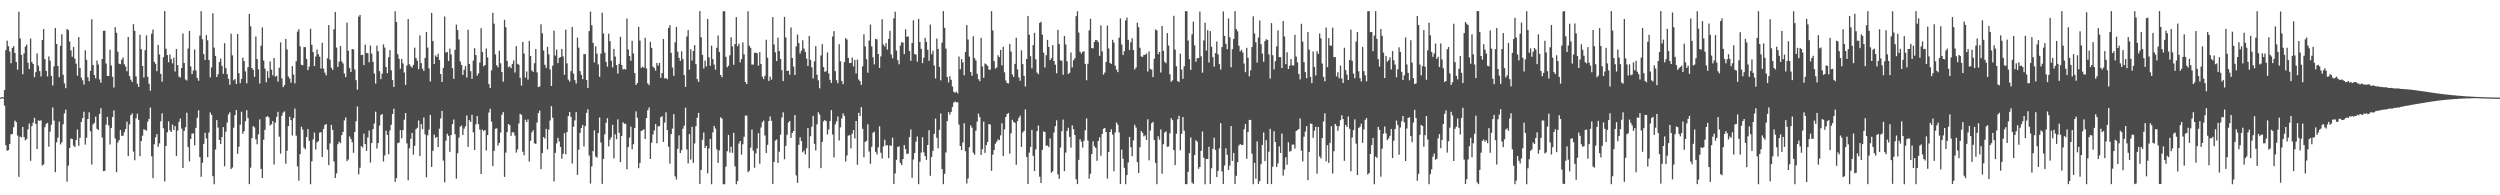 <?xml version="1.0" encoding="UTF-8"?>
<svg xmlns="http://www.w3.org/2000/svg" width="1920" height="150">
  <path d="M0 74.996h1v1.000H0zM1 74.487h1v1.000H1zM2 74.772h1v1.000H2zM3 69.160h1v11.980H3zM4 38.503h1v73.070H4zM5 31.218h1v84.611H5zM6 35.512h1v79.797H6zM7 39.619h1v70.986H7zM8 48.588h1v54.675H8zM9 36.791h1v66.030H9zM10 35.504h1v62.215H10zM11 40.649h1v51.956H11zM12 47.622h1v46.207H12zM13 53.482h1v50.623H13zM14 9.029h1v126.814H14zM15 29.526h1v75.402H15zM16 42.166h1v63.300H16zM17 57.027h1v40.393H17zM18 41.083h1v64.163H18zM19 35.806h1v71.959H19zM20 34.229h1v72.574H20zM21 48.130h1v51.227H21zM22 53.058h1v41.825H22zM23 29.614h1v93.900H23zM24 47.676h1v49.129H24zM25 49.135h1v45.058H25zM26 59.260h1v31.254H26zM27 55.421h1v39.739H27zM28 41.066h1v73.430H28zM29 50.393h1v42.061H29zM30 54.652h1v38.192H30zM31 58.684h1v33.709H31zM32 30.720h1v96.379H32zM33 22.300h1v103.954H33zM34 45.404h1v52.295H34zM35 54.462h1v40.627H35zM36 58.689h1v35.666H36zM37 43.350h1v69.339H37zM38 46.634h1v54.495H38zM39 58.252h1v37.536H39zM40 65.662h1v16.897H40zM41 50.955h1v41.665H41zM42 21.538h1v110.701H42zM43 33.808h1v75.513H43zM44 50.663h1v55.106H44zM45 59.294h1v34.116H45zM46 35.202h1v75.691H46zM47 26.312h1v83.000H47zM48 57.377h1v38.046H48zM49 63.975h1v23.167H49zM50 67.741h1v16.502H50zM51 22.267h1v117.220H51zM52 23.189h1v104.044H52zM53 31.862h1v81.754H53zM54 38.662h1v67.742H54zM55 43.570h1v63.195H55zM56 36.024h1v75.764H56zM57 45.057h1v67.824H57zM58 48.891h1v58.635H58zM59 58.090h1v41.464H59zM60 28.488h1v83.492H60zM61 52.277h1v53.574H61zM62 59.606h1v34.001H62zM63 61.620h1v29.059H63zM64 64.949h1v20.870H64zM65 38.670h1v72.382H65zM66 45.950h1v59.858H66zM67 59.398h1v31.997H67zM68 62.367h1v23.890H68zM69 54.436h1v46.396H69zM70 14.750h1v111.615H70zM71 49.904h1v45.572H71zM72 57.580h1v36.800H72zM73 60.212h1v29.397H73zM74 46.517h1v52.397H74zM75 49.600h1v50.365H75zM76 61.051h1v26.433H76zM77 63.490h1v19.607H77zM78 45.336h1v60.260H78zM79 23.640h1v107.845H79zM80 23.554h1v107.684H80zM81 48.744h1v46.978H81zM82 58.282h1v31.505H82zM83 58.392h1v37.923H83zM84 38.218h1v72.739H84zM85 50.284h1v47.969H85zM86 58.948h1v30.907H86zM87 67.240h1v17.615H87zM88 20.889h1v85.457H88zM89 25.161h1v107.099H89zM90 39.750h1v69.651H90zM91 48.942h1v58.646H91zM92 49.240h1v50.583H92zM93 45.850h1v58.464H93zM94 44.210h1v60.010H94zM95 49.392h1v52.146H95zM96 51.091h1v47.910H96zM97 54.716h1v38.748H97zM98 28.407h1v91.475H98zM99 58.429h1v37.151H99zM100 61.162h1v27.295H100zM101 62.922h1v24.138H101zM102 18.523h1v97.903H102zM103 23.707h1v99.401H103zM104 58.736h1v32.128H104zM105 64.384h1v22.966H105zM106 66.783h1v25.298H106zM107 26.609h1v93.340H107zM108 37.759h1v70.593H108zM109 50.614h1v53.617H109zM110 59.476h1v39.778H110zM111 38.547h1v61.261H111zM112 27.158h1v73.149H112zM113 58.970h1v34.458H113zM114 64.369h1v27.016H114zM115 69.655h1v12.950H115zM116 25.911h1v94.148H116zM117 22.685h1v114.141H117zM118 47.470h1v63.333H118zM119 49.008h1v56.529H119zM120 54.670h1v48.312H120zM121 34.488h1v78.249H121zM122 41.853h1v68.252H122zM123 56.719h1v36.477H123zM124 62.766h1v24.253H124zM125 43.920h1v54.590H125zM126 8.504h1v130.862H126zM127 37.425h1v74.665H127zM128 42.274h1v59.347H128zM129 47.818h1v45.398H129zM130 41.881h1v58.199H130zM131 45.351h1v56.014H131zM132 48.662h1v47.018H132zM133 44.271h1v55.570H133zM134 54.935h1v41.949H134zM135 37.663h1v82.085H135zM136 50.018h1v50.281H136zM137 58.855h1v34.761H137zM138 59.551h1v31.482H138zM139 52.209h1v46.550H139zM140 25.711h1v103.332H140zM141 48.409h1v52.089H141zM142 61.026h1v36.722H142zM143 61.845h1v24.721H143zM144 37.272h1v75.673H144zM145 23.744h1v100.203H145zM146 51.033h1v55.693H146zM147 56.959h1v45.658H147zM148 54.122h1v48.350H148zM149 37.982h1v73.640H149zM150 54.111h1v44.114H150zM151 59.855h1v30.605H151zM152 62.010h1v22.680H152zM153 27.400h1v93.268H153zM154 8.527h1v127.271H154zM155 30.138h1v94.915H155zM156 41.563h1v68.910H156zM157 46.013h1v55.855H157zM158 26.911h1v79.407H158zM159 30.941h1v89.741H159zM160 46.109h1v55.731H160zM161 59.428h1v26.933H161zM162 51.748h1v36.467H162zM163 10.208h1v125.119H163zM164 36.623h1v104.883H164zM165 42.911h1v71.950H165zM166 59.144h1v33.138H166zM167 56.972h1v41.011H167zM168 47.607h1v59.934H168zM169 45.010h1v65.562H169zM170 50.512h1v54.783H170zM171 56.699h1v40.919H171zM172 33.164h1v94.508H172zM173 52.354h1v48.756H173zM174 56.924h1v37.219H174zM175 60.454h1v27.495H175zM176 65.098h1v21.169H176zM177 25.885h1v103.915H177zM178 42.474h1v86.190H178zM179 61.633h1v36.459H179zM180 60.638h1v27.758H180zM181 64.492h1v20.041H181zM182 26.064h1v92.079H182zM183 56.246h1v56.432H183zM184 63.880h1v31.923H184zM185 60.622h1v25.219H185zM186 44.221h1v58.500H186zM187 46.896h1v53.818H187zM188 54.850h1v38.211H188zM189 64.022h1v20.597H189zM190 51.574h1v39.173H190zM191 10.687h1v130.703H191zM192 20.241h1v108.541H192zM193 52.213h1v53.855H193zM194 53.616h1v43.193H194zM195 59.027h1v38.833H195zM196 28.053h1v78.908H196zM197 45.433h1v65.385H197zM198 53.183h1v49.976H198zM199 64.138h1v27.548H199zM200 35.082h1v94.681H200zM201 21.083h1v115.605H201zM202 46.498h1v60.830H202zM203 52.674h1v47.078H203zM204 63.195h1v26.651H204zM205 54.605h1v34.523H205zM206 59.866h1v30.360H206zM207 47.227h1v49.162H207zM208 53.515h1v41.908H208zM209 57.848h1v35.159H209zM210 44.517h1v81.868H210zM211 58.874h1v35.269H211zM212 58.281h1v31.495H212zM213 62.663h1v23.186H213zM214 52.000h1v52.971H214zM215 32.552h1v85.420H215zM216 60.141h1v28.775H216zM217 66.894h1v19.536H217zM218 65.380h1v20.152H218zM219 29.873h1v95.880H219zM220 37.945h1v77.837H220zM221 58.777h1v38.047H221zM222 60.348h1v29.286H222zM223 63.471h1v28.766H223zM224 50.807h1v53.298H224zM225 57.261h1v33.397H225zM226 64.050h1v19.363H226zM227 47.001h1v57.261H227zM228 24.329h1v103.391H228zM229 22.454h1v116.259H229zM230 35.569h1v82.857H230zM231 49.777h1v47.571H231zM232 50.133h1v49.377H232zM233 36.226h1v77.168H233zM234 36.213h1v78.433H234zM235 45.246h1v60.082H235zM236 53.872h1v45.244H236zM237 51.077h1v57.052H237zM238 22.078h1v119.425H238zM239 34.456h1v89.400H239zM240 40.007h1v67.071H240zM241 50.723h1v51.064H241zM242 43.494h1v71.323H242zM243 38.026h1v71.353H243zM244 41.681h1v66.729H244zM245 43.529h1v58.378H245zM246 52.644h1v48.827H246zM247 32.870h1v87.723H247zM248 52.701h1v46.311H248zM249 55.745h1v40.282H249zM250 57.925h1v37.363H250zM251 44.760h1v70.198H251zM252 19.275h1v107.559H252zM253 45.769h1v64.375H253zM254 51.950h1v43.978H254zM255 53.676h1v46.161H255zM256 22.543h1v101.471H256zM257 9.231h1v127.546H257zM258 36.515h1v96.726H258zM259 51.386h1v59.335H259zM260 47.380h1v61.394H260zM261 35.348h1v74.689H261zM262 47.150h1v56.608H262zM263 48.753h1v52.595H263zM264 56.490h1v36.017H264zM265 59.241h1v30.972H265zM266 17.343h1v106.339H266zM267 38.939h1v83.522H267zM268 52.110h1v52.684H268zM269 55.262h1v51.436H269zM270 37.656h1v71.585H270zM271 38.011h1v79.351H271zM272 53.332h1v48.004H272zM273 61.543h1v31.599H273zM274 68.855h1v12.906H274zM275 12.807h1v121.053H275zM276 11.442h1v117.359H276zM277 42.267h1v69.972H277zM278 42.101h1v71.152H278zM279 50.020h1v52.606H279zM280 34.258h1v76.374H280zM281 40.738h1v75.135H281zM282 40.875h1v64.680H282zM283 47.877h1v52.445H283zM284 34.950h1v89.850H284zM285 41.249h1v68.603H285zM286 47.533h1v51.630H286zM287 56.483h1v38.367H287zM288 64.162h1v21.590H288zM289 35.042h1v79.019H289zM290 39.442h1v70.451H290zM291 54.628h1v41.820H291zM292 60.756h1v27.707H292zM293 56.519h1v31.045H293zM294 34.064h1v89.994H294zM295 36.559h1v82.789H295zM296 51.443h1v48.938H296zM297 56.182h1v47.457H297zM298 43.970h1v74.442H298zM299 38.515h1v61.686H299zM300 54.025h1v41.794H300zM301 61.509h1v26.026H301zM302 66.832h1v16.709H302zM303 8.693h1v131.020H303zM304 16.920h1v119.932H304zM305 41.629h1v68.317H305zM306 45.137h1v64.285H306zM307 52.777h1v47.177H307zM308 45.275h1v60.942H308zM309 48.665h1v51.208H309zM310 55.717h1v36.246H310zM311 65.226h1v21.629H311zM312 50.262h1v59.847H312zM313 14.623h1v123.888H313zM314 49.366h1v64.517H314zM315 50.926h1v55.685H315zM316 51.906h1v50.210H316zM317 49.809h1v68.940H317zM318 36.626h1v75.348H318zM319 44.469h1v54.743H319zM320 46.575h1v51.574H320zM321 53.166h1v39.340H321zM322 27.194h1v92.554H322zM323 48.478h1v46.743H323zM324 52.805h1v46.394H324zM325 54.486h1v35.789H325zM326 44.425h1v58.816H326zM327 24.529h1v111.675H327zM328 36.565h1v67.339H328zM329 52.518h1v47.079H329zM330 62.570h1v25.688H330zM331 9.862h1v118.333H331zM332 31.566h1v84.253H332zM333 49.192h1v54.200H333zM334 42.527h1v63.357H334zM335 43.779h1v61.406H335zM336 41.255h1v71.700H336zM337 46.108h1v52.701H337zM338 56.907h1v34.095H338zM339 62.916h1v22.277H339zM340 52.104h1v71.240H340zM341 12.677h1v127.416H341zM342 40.374h1v67.707H342zM343 39.891h1v62.827H343zM344 46.845h1v57.463H344zM345 37.319h1v79.251H345zM346 41.884h1v61.844H346zM347 52.371h1v42.982H347zM348 60.497h1v31.241H348zM349 38.225h1v64.893H349zM350 18.903h1v118.310H350zM351 23.111h1v94.579H351zM352 30.300h1v75.336H352zM353 47.227h1v50.019H353zM354 49.833h1v46.610H354zM355 57.562h1v46.053H355zM356 53.595h1v45.180H356zM357 50.856h1v46.182H357zM358 59.543h1v29.203H358zM359 22.853h1v89.963H359zM360 49.174h1v43.077H360zM361 54.686h1v38.985H361zM362 60.509h1v27.609H362zM363 46.544h1v55.137H363zM364 37.013h1v78.175H364zM365 42.314h1v53.177H365zM366 58.084h1v30.991H366zM367 56.384h1v38.927H367zM368 47.984h1v51.536H368zM369 21.648h1v112.035H369zM370 39.966h1v59.578H370zM371 50.938h1v49.717H371zM372 49.936h1v49.922H372zM373 37.228h1v78.375H373zM374 44.012h1v59.759H374zM375 64.616h1v21.826H375zM376 67.599h1v15.973H376zM377 54.000h1v39.397H377zM378 9.801h1v117.788H378zM379 18.201h1v97.632H379zM380 41.773h1v57.108H380zM381 50.086h1v48.499H381zM382 51.693h1v60.115H382zM383 38.953h1v70.890H383zM384 48.591h1v53.270H384zM385 55.320h1v32.865H385zM386 62.790h1v23.353H386zM387 15.221h1v120.639H387zM388 20.905h1v96.277H388zM389 46.819h1v54.694H389zM390 51.721h1v43.499H390zM391 50.880h1v45.206H391zM392 52.320h1v52.019H392zM393 49.045h1v52.552H393zM394 46.367h1v55.297H394zM395 55.689h1v48.456H395zM396 35.462h1v81.716H396zM397 49.021h1v65.766H397zM398 49.699h1v45.126H398zM399 59.782h1v27.685H399zM400 65.663h1v22.531H400zM401 32.189h1v84.327H401zM402 41.094h1v78.130H402zM403 59.609h1v32.333H403zM404 54.809h1v38.947H404zM405 61.114h1v30.616H405zM406 31.392h1v92.719H406zM407 42.968h1v65.175H407zM408 54.046h1v47.570H408zM409 55.220h1v44.818H409zM410 48.573h1v61.465H410zM411 37.636h1v72.958H411zM412 55.626h1v38.498H412zM413 66.865h1v20.014H413zM414 66.393h1v18.495H414zM415 18.641h1v111.303H415zM416 25.618h1v91.895H416zM417 38.756h1v66.496H417zM418 49.728h1v56.742H418zM419 52.147h1v46.816H419zM420 35.937h1v78.877H420zM421 41.700h1v57.865H421zM422 53.371h1v39.142H422zM423 66.011h1v15.545H423zM424 50.412h1v39.991H424zM425 23.541h1v115.846H425zM426 42.629h1v74.746H426zM427 38.068h1v72.057H427zM428 48.509h1v57.310H428zM429 44.382h1v64.190H429zM430 43.804h1v69.034H430zM431 37.579h1v84.288H431zM432 43.322h1v74.815H432zM433 57.392h1v44.902H433zM434 22.719h1v95.693H434zM435 48.695h1v52.744H435zM436 61.116h1v28.051H436zM437 62.644h1v23.367H437zM438 54.681h1v35.030H438zM439 20.672h1v104.989H439zM440 56.537h1v40.793H440zM441 61.546h1v30.945H441zM442 64.156h1v21.975H442zM443 28.861h1v105.456H443zM444 36.588h1v78.434H444zM445 54.646h1v47.408H445zM446 57.449h1v40.796H446zM447 60.784h1v35.160H447zM448 41.578h1v70.911H448zM449 41.564h1v55.297H449zM450 61.400h1v25.242H450zM451 67.535h1v16.391H451zM452 23.875h1v95.516H452zM453 8.933h1v132.044H453zM454 19.420h1v108.371H454zM455 32.864h1v83.155H455zM456 47.935h1v52.186H456zM457 35.570h1v84.746H457zM458 41.169h1v79.872H458zM459 49.480h1v52.675H459zM460 58.978h1v31.307H460zM461 41.201h1v68.279H461zM462 9.741h1v131.444H462zM463 25.627h1v96.475H463zM464 40.463h1v62.708H464zM465 47.460h1v46.828H465zM466 51.154h1v39.612H466zM467 25.919h1v86.520H467zM468 31.638h1v75.504H468zM469 46.643h1v58.707H469zM470 51.738h1v44.159H470zM471 37.583h1v84.083H471zM472 43.443h1v59.696H472zM473 49.959h1v56.996H473zM474 56.513h1v35.181H474zM475 48.996h1v52.946H475zM476 28.260h1v96.282H476zM477 49.907h1v54.515H477zM478 53.322h1v40.511H478zM479 52.935h1v42.165H479zM480 53.398h1v41.665H480zM481 14.207h1v115.817H481zM482 37.988h1v75.010H482zM483 43.005h1v62.663H483zM484 46.587h1v50.648H484zM485 31.360h1v83.387H485zM486 41.045h1v69.763H486zM487 56.137h1v42.173H487zM488 65.208h1v20.336H488zM489 63.701h1v26.740H489zM490 20.584h1v108.598H490zM491 31.151h1v93.968H491zM492 52.197h1v48.346H492zM493 51.200h1v48.880H493zM494 52.012h1v47.280H494zM495 28.987h1v77.764H495zM496 52.601h1v38.028H496zM497 64.060h1v20.690H497zM498 65.373h1v17.137H498zM499 32.081h1v90.029H499zM500 36.832h1v72.784H500zM501 51.194h1v52.114H501zM502 52.188h1v48.087H502zM503 54.235h1v41.075H503zM504 48.315h1v61.728H504zM505 50.374h1v46.688H505zM506 48.331h1v48.579H506zM507 59.810h1v30.269H507zM508 56.131h1v33.108H508zM509 29.968h1v79.048H509zM510 60.200h1v33.950H510zM511 60.014h1v26.249H511zM512 60.856h1v39.029H512zM513 21.465h1v91.241H513zM514 19.374h1v106.317H514zM515 40.653h1v62.361H515zM516 51.870h1v46.877H516zM517 58.259h1v29.424H517zM518 32.490h1v102.983H518zM519 20.752h1v117.129H519zM520 39.673h1v74.672H520zM521 44.402h1v59.542H521zM522 46.757h1v70.752H522zM523 39.357h1v75.950H523zM524 45.430h1v53.417H524zM525 57.626h1v38.959H525zM526 66.776h1v15.931H526zM527 28.071h1v86.690H527zM528 23.115h1v102.402H528zM529 53.506h1v49.529H529zM530 37.823h1v84.675H530zM531 46.473h1v50.923H531zM532 39.145h1v85.917H532zM533 34.640h1v75.533H533zM534 49.184h1v47.780H534zM535 60.713h1v29.726H535zM536 62.896h1v23.805H536zM537 8.490h1v132.780H537zM538 28.610h1v101.884H538zM539 42.078h1v65.278H539zM540 52.579h1v49.175H540zM541 46.478h1v67.229H541zM542 50.928h1v61.155H542zM543 14.516h1v118.667H543zM544 44.006h1v70.083H544zM545 50.466h1v56.297H545zM546 35.065h1v106.427H546zM547 45.383h1v56.293H547zM548 49.634h1v47.089H548zM549 53.493h1v45.276H549zM550 36.637h1v78.113H550zM551 27.247h1v97.898H551zM552 39.902h1v75.595H552zM553 57.625h1v32.485H553zM554 59.341h1v31.734H554zM555 8.675h1v132.835H555zM556 8.609h1v132.870H556zM557 43.600h1v84.419H557zM558 51.641h1v64.556H558zM559 50.450h1v53.153H559zM560 42.479h1v74.687H560zM561 28.684h1v83.994H561zM562 35.563h1v81.791H562zM563 49.755h1v52.216H563zM564 33.827h1v93.902H564zM565 13.153h1v128.352H565zM566 35.505h1v103.584H566zM567 33.478h1v76.776H567zM568 47.936h1v60.355H568zM569 45.377h1v73.370H569zM570 32.592h1v78.198H570zM571 41.795h1v63.235H571zM572 62.999h1v25.758H572zM573 64.579h1v24.150H573zM574 8.600h1v123.597H574zM575 35.098h1v96.036H575zM576 36.719h1v76.701H576zM577 49.545h1v49.923H577zM578 49.603h1v66.071H578zM579 40.514h1v88.325H579zM580 40.473h1v77.314H580zM581 40.877h1v73.134H581zM582 50.487h1v51.759H582zM583 40.010h1v85.721H583zM584 49.173h1v48.727H584zM585 58.810h1v35.045H585zM586 60.744h1v31.891H586zM587 58.090h1v45.932H587zM588 30.538h1v86.992H588zM589 44.346h1v66.837H589zM590 62.166h1v30.834H590zM591 58.839h1v30.543H591zM592 61.201h1v31.567H592zM593 13.118h1v128.268H593zM594 34.146h1v90.190H594zM595 40.201h1v67.798H595zM596 46.910h1v60.220H596zM597 28.865h1v96.290H597zM598 39.229h1v77.275H598zM599 45.188h1v58.227H599zM600 53.892h1v36.410H600zM601 62.222h1v24.055H601zM602 12.957h1v109.362H602zM603 28.779h1v83.267H603zM604 54.514h1v49.037H604zM605 54.268h1v39.813H605zM606 57.410h1v35.449H606zM607 21.106h1v84.813H607zM608 44.553h1v57.600H608zM609 51.136h1v49.496H609zM610 57.604h1v30.752H610zM611 35.693h1v98.994H611zM612 26.542h1v113.914H612zM613 33.095h1v78.094H613zM614 41.120h1v64.306H614zM615 38.923h1v69.469H615zM616 30.946h1v85.976H616zM617 37.249h1v78.416H617zM618 39.889h1v78.700H618zM619 44.940h1v68.925H619zM620 50.672h1v47.606H620zM621 27.618h1v101.556H621zM622 45.918h1v58.724H622zM623 51.716h1v45.557H623zM624 60.263h1v28.734H624zM625 47.084h1v63.422H625zM626 35.423h1v80.150H626zM627 57.330h1v38.169H627zM628 61.706h1v24.534H628zM629 67.833h1v20.146H629zM630 42.613h1v86.504H630zM631 33.969h1v75.053H631zM632 51.504h1v41.727H632zM633 55.183h1v37.027H633zM634 54.631h1v38.427H634zM635 40.243h1v63.044H635zM636 56.431h1v43.059H636zM637 61.314h1v31.682H637zM638 63.747h1v20.846H638zM639 28.028h1v75.281H639zM640 23.892h1v97.020H640zM641 54.677h1v40.881H641zM642 61.575h1v31.653H642zM643 63.939h1v25.491H643zM644 33.935h1v73.946H644zM645 47.037h1v50.817H645zM646 62.153h1v28.823H646zM647 64.617h1v22.472H647zM648 47.654h1v41.386H648zM649 29.210h1v94.820H649zM650 30.368h1v89.007H650zM651 44.415h1v59.714H651zM652 48.417h1v55.425H652zM653 48.348h1v65.621H653zM654 44.206h1v58.515H654zM655 51.019h1v48.894H655zM656 45.966h1v60.352H656zM657 56.416h1v36.506H657zM658 45.776h1v80.736H658zM659 61.036h1v25.657H659zM660 62.286h1v26.790H660zM661 65.154h1v17.141H661zM662 50.962h1v47.946H662zM663 26.294h1v94.502H663zM664 35.642h1v73.304H664zM665 45.451h1v62.715H665zM666 55.800h1v39.696H666zM667 31.142h1v85.220H667zM668 18.851h1v106.883H668zM669 35.640h1v77.128H669zM670 44.008h1v57.929H670zM671 49.452h1v51.679H671zM672 29.774h1v86.875H672zM673 30.238h1v88.387H673zM674 41.482h1v71.731H674zM675 52.185h1v44.845H675zM676 43.318h1v74.000H676zM677 14.802h1v106.969H677zM678 34.194h1v78.244H678zM679 35.746h1v71.624H679zM680 33.094h1v78.727H680zM681 38.041h1v73.366H681zM682 29.917h1v91.579H682zM683 23.657h1v88.004H683zM684 41.888h1v70.092H684zM685 44.726h1v61.064H685zM686 14.081h1v127.270H686zM687 8.994h1v124.232H687zM688 38.785h1v83.948H688zM689 46.229h1v66.587H689zM690 49.344h1v63.055H690zM691 35.037h1v90.071H691zM692 32.316h1v94.555H692zM693 32.759h1v89.407H693zM694 41.575h1v69.845H694zM695 22.460h1v92.110H695zM696 28.267h1v90.052H696zM697 27.967h1v90.016H697zM698 39.211h1v66.120H698zM699 46.696h1v52.704H699zM700 33.017h1v103.588H700zM701 15.557h1v106.969H701zM702 41.542h1v75.963H702zM703 41.908h1v66.908H703zM704 47.332h1v57.546H704zM705 14.487h1v126.981H705zM706 32.323h1v91.939H706zM707 37.454h1v79.701H707zM708 48.490h1v56.911H708zM709 44.335h1v72.725H709zM710 29.050h1v90.864H710zM711 32.152h1v90.639H711zM712 38.228h1v73.143H712zM713 46.688h1v53.366H713zM714 18.882h1v116.141H714zM715 41.679h1v78.920H715zM716 38.980h1v76.916H716zM717 50.270h1v52.603H717zM718 60.252h1v30.884H718zM719 29.655h1v76.191H719zM720 37.575h1v76.333H720zM721 51.427h1v48.291H721zM722 61.700h1v25.420H722zM723 32.769h1v97.118H723zM724 8.515h1v132.929H724zM725 21.346h1v112.167H725zM726 37.340h1v79.752H726zM727 59.126h1v33.838H727zM728 63.259h1v22.873H728zM729 58.505h1v29.503H729zM730 61.271h1v24.708H730zM731 66.408h1v15.766H731zM732 70.524h1v8.295H732zM733 71.147h1v6.765H733zM734 70.462h1v8.133H734zM735 71.746h1v6.810H735zM736 43.414h1v52.290H736zM737 53.120h1v59.021H737zM738 45.424h1v69.852H738zM739 47.874h1v61.600H739zM740 57.772h1v36.855H740zM741 39.948h1v76.216H741zM742 19.176h1v121.713H742zM743 30.380h1v106.650H743zM744 43.453h1v69.632H744zM745 55.228h1v41.088H745zM746 58.185h1v39.844H746zM747 27.857h1v89.436H747zM748 44.650h1v74.261H748zM749 46.457h1v53.907H749zM750 56.624h1v36.773H750zM751 60.839h1v26.430H751zM752 62.356h1v27.647H752zM753 29.089h1v89.908H753zM754 51.047h1v63.555H754zM755 59.688h1v33.739H755zM756 48.717h1v68.733H756zM757 49.502h1v61.973H757zM758 50.531h1v58.452H758zM759 53.442h1v41.847H759zM760 53.546h1v42.079H760zM761 8.599h1v122.556H761zM762 23.398h1v95.461H762zM763 46.926h1v68.268H763zM764 52.680h1v57.724H764zM765 51.797h1v56.986H765zM766 42.453h1v64.489H766zM767 43.868h1v63.803H767zM768 38.330h1v65.650H768zM769 50.189h1v44.406H769zM770 35.903h1v83.933H770zM771 55.568h1v43.746H771zM772 61.797h1v28.073H772zM773 63.782h1v23.774H773zM774 64.126h1v22.627H774zM775 33.756h1v84.292H775zM776 39.587h1v62.855H776zM777 57.189h1v34.795H777zM778 59.155h1v34.477H778zM779 49.072h1v45.328H779zM780 28.955h1v97.590H780zM781 53.332h1v39.590H781zM782 59.456h1v31.050H782zM783 62.060h1v26.767H783zM784 38.660h1v74.189H784zM785 49.260h1v52.540H785zM786 58.210h1v42.309H786zM787 66.467h1v17.578H787zM788 45.319h1v75.185H788zM789 12.226h1v129.026H789zM790 26.697h1v90.549H790zM791 43.171h1v69.729H791zM792 52.460h1v47.303H792zM793 34.594h1v85.104H793zM794 25.184h1v106.208H794zM795 45.570h1v69.179H795zM796 55.743h1v44.953H796zM797 56.980h1v39.408H797zM798 17.632h1v118.075H798zM799 16.698h1v123.840H799zM800 26.619h1v88.480H800zM801 40.423h1v60.476H801zM802 51.802h1v49.594H802zM803 42.397h1v69.543H803zM804 30.621h1v81.122H804zM805 36.033h1v76.969H805zM806 46.133h1v60.169H806zM807 44.763h1v87.949H807zM808 34.640h1v96.895H808zM809 46.912h1v54.886H809zM810 49.668h1v47.260H810zM811 56.278h1v36.151H811zM812 22.864h1v111.096H812zM813 33.842h1v103.465H813zM814 46.330h1v66.974H814zM815 46.636h1v54.103H815zM816 57.450h1v34.381H816zM817 27.656h1v103.795H817zM818 34.153h1v83.024H818zM819 47.031h1v53.514H819zM820 56.842h1v41.290H820zM821 55.898h1v49.225H821zM822 40.303h1v73.040H822zM823 51.749h1v44.569H823zM824 46.225h1v53.012H824zM825 44.784h1v58.955H825zM826 12.413h1v125.315H826zM827 8.670h1v132.761H827zM828 25.058h1v97.713H828zM829 39.752h1v67.229H829zM830 41.154h1v67.663H830zM831 39.720h1v73.579H831zM832 39.395h1v68.667H832zM833 49.106h1v50.979H833zM834 61.646h1v29.281H834zM835 48.967h1v58.953H835zM836 23.330h1v113.897H836zM837 14.345h1v119.078H837zM838 36.892h1v81.454H838zM839 37.188h1v71.366H839zM840 32.235h1v80.064H840zM841 30.700h1v82.852H841zM842 30.999h1v92.510H842zM843 32.341h1v75.965H843zM844 42.898h1v62.549H844zM845 19.505h1v100.145H845zM846 39.448h1v63.414H846zM847 57.294h1v41.555H847zM848 55.683h1v42.610H848zM849 47.580h1v53.856H849zM850 19.593h1v117.560H850zM851 37.196h1v79.580H851zM852 48.270h1v53.120H852zM853 49.109h1v50.143H853zM854 30.632h1v72.761H854zM855 32.715h1v98.749H855zM856 50.422h1v51.272H856zM857 53.483h1v40.558H857zM858 55.394h1v40.337H858zM859 28.921h1v72.805H859zM860 14.174h1v127.109H860zM861 34.176h1v80.792H861zM862 42.275h1v79.612H862zM863 39.331h1v89.536H863zM864 15.734h1v125.728H864zM865 13.536h1v120.864H865zM866 30.553h1v94.199H866zM867 38.512h1v66.645H867zM868 32.521h1v80.560H868zM869 29.399h1v90.623H869zM870 38.442h1v69.320H870zM871 53.425h1v42.403H871zM872 51.852h1v46.166H872zM873 17.409h1v107.122H873zM874 20.882h1v111.998H874zM875 36.645h1v76.409H875zM876 43.376h1v57.310H876zM877 43.688h1v58.365H877zM878 42.115h1v62.642H878zM879 42.092h1v61.835H879zM880 41.043h1v66.486H880zM881 54.865h1v36.784H881zM882 39.537h1v83.619H882zM883 52.938h1v47.285H883zM884 53.504h1v41.106H884zM885 59.224h1v34.397H885zM886 45.089h1v62.547H886zM887 22.622h1v102.474H887zM888 23.355h1v118.119H888zM889 41.641h1v63.012H889zM890 39.884h1v67.370H890zM891 55.662h1v43.784H891zM892 19.938h1v113.472H892zM893 39.054h1v71.763H893zM894 47.350h1v54.513H894zM895 48.589h1v52.311H895zM896 25.416h1v87.375H896zM897 34.989h1v77.498H897zM898 57.011h1v45.392H898zM899 62.824h1v27.928H899zM900 61.705h1v30.541H900zM901 12.113h1v103.183H901zM902 38.027h1v88.813H902zM903 50.892h1v51.805H903zM904 62.273h1v29.339H904zM905 63.075h1v25.864H905zM906 41.191h1v74.220H906zM907 53.351h1v49.386H907zM908 60.536h1v29.298H908zM909 50.870h1v49.597H909zM910 8.556h1v132.861H910zM911 8.606h1v132.863H911zM912 31.136h1v100.871H912zM913 45.431h1v72.191H913zM914 53.716h1v51.783H914zM915 26.377h1v113.868H915zM916 16.580h1v124.660H916zM917 34.841h1v84.261H917zM918 47.358h1v60.322H918zM919 44.642h1v64.217H919zM920 44.666h1v84.969H920zM921 8.924h1v119.350H921zM922 43.242h1v72.623H922zM923 55.807h1v45.166H923zM924 31.048h1v90.086H924zM925 17.422h1v124.080H925zM926 38.827h1v83.304H926zM927 23.180h1v98.976H927zM928 48.005h1v64.731H928zM929 23.879h1v117.490H929zM930 35.868h1v93.427H930zM931 43.901h1v70.417H931zM932 51.182h1v54.587H932zM933 40.786h1v74.320H933zM934 31.916h1v104.035H934zM935 41.771h1v89.410H935zM936 49.262h1v64.643H936zM937 53.439h1v41.136H937zM938 36.175h1v95.460H938zM939 8.755h1v132.622H939zM940 27.583h1v99.559H940zM941 33.691h1v80.254H941zM942 37.802h1v81.085H942zM943 14.197h1v116.352H943zM944 28.640h1v98.524H944zM945 51.695h1v45.080H945zM946 37.823h1v85.772H946zM947 29.848h1v87.595H947zM948 8.547h1v132.808H948zM949 22.374h1v112.629H949zM950 24.051h1v100.486H950zM951 35.118h1v76.627H951zM952 39.490h1v71.079H952zM953 38.223h1v73.220H953zM954 40.361h1v70.887H954zM955 48.783h1v50.500H955zM956 55.451h1v39.723H956zM957 36.691h1v85.216H957zM958 44.365h1v56.949H958zM959 58.643h1v33.409H959zM960 53.979h1v38.159H960zM961 36.164h1v81.860H961zM962 12.535h1v128.929H962zM963 25.704h1v99.327H963zM964 32.473h1v104.790H964zM965 48.039h1v60.565H965zM966 28.801h1v112.460H966zM967 15.728h1v123.404H967zM968 33.940h1v92.123H968zM969 41.166h1v70.146H969zM970 47.459h1v54.285H970zM971 31.535h1v92.224H971zM972 30.082h1v77.579H972zM973 30.681h1v110.634H973zM974 41.766h1v74.786H974zM975 60.375h1v38.614H975zM976 17.766h1v123.630H976zM977 42.396h1v85.640H977zM978 53.322h1v47.440H978zM979 46.958h1v62.090H979zM980 35.703h1v92.618H980zM981 23.318h1v102.192H981zM982 43.811h1v68.618H982zM983 43.951h1v73.565H983zM984 52.212h1v50.324H984zM985 16.169h1v118.768H985zM986 27.948h1v102.272H986zM987 49.256h1v71.594H987zM988 40.119h1v86.332H988zM989 52.951h1v56.289H989zM990 50.415h1v66.070H990zM991 45.363h1v70.543H991zM992 50.178h1v60.872H992zM993 50.351h1v60.635H993zM994 26.707h1v87.453H994zM995 43.475h1v57.197H995zM996 47.852h1v52.009H996zM997 56.748h1v42.341H997zM998 60.982h1v29.992H998zM999 18.291h1v97.424H999zM1000 32.045h1v91.901H1000zM1001 47.840h1v57.195H1001zM1002 55.422h1v45.572H1002zM1003 60.056h1v36.801H1003zM1004 24.638h1v113.757H1004zM1005 38.107h1v78.547H1005zM1006 59.048h1v35.804H1006zM1007 63.798h1v31.384H1007zM1008 39.508h1v66.299H1008zM1009 51.394h1v49.017H1009zM1010 57.961h1v39.435H1010zM1011 39.395h1v94.003H1011zM1012 41.382h1v56.095H1012zM1013 25.713h1v94.450H1013zM1014 29.501h1v92.198H1014zM1015 48.853h1v57.184H1015zM1016 59.028h1v34.332H1016zM1017 62.478h1v24.549H1017zM1018 21.148h1v102.739H1018zM1019 51.578h1v59.873H1019zM1020 29.281h1v95.869H1020zM1021 34.945h1v74.737H1021zM1022 35.146h1v61.777H1022zM1023 21.252h1v112.031H1023zM1024 43.922h1v72.184H1024zM1025 43.808h1v51.441H1025zM1026 58.655h1v38.000H1026zM1027 55.435h1v45.024H1027zM1028 60.087h1v36.894H1028zM1029 50.340h1v41.951H1029zM1030 60.302h1v28.172H1030zM1031 63.732h1v27.727H1031zM1032 36.677h1v86.796H1032zM1033 53.859h1v42.080H1033zM1034 57.270h1v40.274H1034zM1035 61.471h1v27.905H1035zM1036 46.040h1v52.850H1036zM1037 22.718h1v108.867H1037zM1038 46.748h1v58.900H1038zM1039 56.449h1v43.491H1039zM1040 60.119h1v31.582H1040zM1041 31.973h1v78.335H1041zM1042 24.603h1v109.869H1042zM1043 54.762h1v43.509H1043zM1044 59.989h1v37.322H1044zM1045 62.503h1v32.473H1045zM1046 36.002h1v73.691H1046zM1047 54.624h1v44.731H1047zM1048 57.891h1v34.102H1048zM1049 62.449h1v28.207H1049zM1050 8.678h1v125.454H1050zM1051 8.515h1v124.412H1051zM1052 24.624h1v93.618H1052zM1053 24.519h1v86.875H1053zM1054 39.324h1v66.606H1054zM1055 27.270h1v114.225H1055zM1056 8.561h1v111.717H1056zM1057 29.834h1v91.421H1057zM1058 45.412h1v52.004H1058zM1059 51.110h1v48.646H1059zM1060 22.268h1v113.393H1060zM1061 27.504h1v86.685H1061zM1062 40.422h1v62.159H1062zM1063 59.894h1v37.266H1063zM1064 42.930h1v59.568H1064zM1065 47.383h1v60.306H1065zM1066 46.207h1v60.201H1066zM1067 43.998h1v60.287H1067zM1068 53.333h1v45.668H1068zM1069 39.217h1v82.200H1069zM1070 46.316h1v61.793H1070zM1071 49.622h1v49.404H1071zM1072 59.357h1v33.195H1072zM1073 53.240h1v42.655H1073zM1074 36.363h1v82.482H1074zM1075 39.845h1v58.069H1075zM1076 55.203h1v37.919H1076zM1077 61.509h1v27.574H1077zM1078 57.870h1v36.041H1078zM1079 28.798h1v94.855H1079zM1080 49.585h1v49.101H1080zM1081 55.939h1v34.703H1081zM1082 61.683h1v28.301H1082zM1083 30.898h1v73.623H1083zM1084 48.061h1v61.161H1084zM1085 59.987h1v34.092H1085zM1086 64.546h1v19.833H1086zM1087 64.020h1v26.652H1087zM1088 12.336h1v126.441H1088zM1089 19.251h1v114.213H1089zM1090 49.563h1v53.953H1090zM1091 57.885h1v38.129H1091zM1092 50.830h1v45.867H1092zM1093 23.074h1v89.600H1093zM1094 51.186h1v52.615H1094zM1095 61.230h1v27.862H1095zM1096 38.639h1v68.550H1096zM1097 17.415h1v124.033H1097zM1098 27.121h1v106.665H1098zM1099 39.912h1v90.124H1099zM1100 43.644h1v76.665H1100zM1101 40.999h1v76.932H1101zM1102 33.427h1v89.266H1102zM1103 45.193h1v76.769H1103zM1104 43.559h1v62.714H1104zM1105 51.479h1v51.521H1105zM1106 33.370h1v80.454H1106zM1107 45.639h1v61.809H1107zM1108 52.424h1v42.802H1108zM1109 62.960h1v24.511H1109zM1110 62.262h1v22.518H1110zM1111 37.821h1v79.391H1111zM1112 36.088h1v72.426H1112zM1113 56.350h1v41.655H1113zM1114 65.164h1v20.722H1114zM1115 63.173h1v25.446H1115zM1116 18.252h1v105.399H1116zM1117 47.706h1v51.237H1117zM1118 58.334h1v38.938H1118zM1119 60.997h1v30.058H1119zM1120 52.807h1v45.362H1120zM1121 43.074h1v60.265H1121zM1122 55.932h1v34.623H1122zM1123 63.757h1v19.049H1123zM1124 25.447h1v97.136H1124zM1125 16.938h1v124.338H1125zM1126 18.249h1v119.386H1126zM1127 19.296h1v103.207H1127zM1128 44.135h1v68.239H1128zM1129 48.933h1v56.886H1129zM1130 26.344h1v94.483H1130zM1131 41.726h1v68.301H1131zM1132 49.575h1v53.180H1132zM1133 59.951h1v28.882H1133zM1134 8.490h1v131.532H1134zM1135 8.569h1v132.830H1135zM1136 24.555h1v105.943H1136zM1137 43.009h1v74.226H1137zM1138 45.776h1v62.470H1138zM1139 33.941h1v73.242H1139zM1140 38.153h1v70.704H1140zM1141 41.080h1v66.649H1141zM1142 50.548h1v59.487H1142zM1143 50.908h1v47.490H1143zM1144 23.393h1v93.973H1144zM1145 37.318h1v64.696H1145zM1146 60.403h1v31.016H1146zM1147 64.601h1v23.592H1147zM1148 37.738h1v69.911H1148zM1149 21.520h1v104.837H1149zM1150 53.056h1v38.477H1150zM1151 58.115h1v29.854H1151zM1152 64.397h1v19.443H1152zM1153 37.608h1v71.086H1153zM1154 25.360h1v87.607H1154zM1155 52.330h1v54.657H1155zM1156 59.513h1v39.962H1156zM1157 57.891h1v40.713H1157zM1158 32.906h1v67.553H1158zM1159 60.774h1v30.225H1159zM1160 66.235h1v20.769H1160zM1161 40.644h1v74.065H1161zM1162 29.880h1v97.342H1162zM1163 13.661h1v127.788H1163zM1164 28.774h1v109.917H1164zM1165 41.823h1v78.044H1165zM1166 46.405h1v77.038H1166zM1167 25.853h1v99.669H1167zM1168 17.360h1v104.308H1168zM1169 44.401h1v69.490H1169zM1170 54.904h1v39.298H1170zM1171 45.561h1v56.529H1171zM1172 8.660h1v132.850H1172zM1173 23.154h1v106.088H1173zM1174 40.475h1v81.800H1174zM1175 37.133h1v78.738H1175zM1176 43.572h1v71.150H1176zM1177 39.709h1v69.733H1177zM1178 36.815h1v73.765H1178zM1179 38.073h1v67.894H1179zM1180 49.240h1v52.407H1180zM1181 26.381h1v91.703H1181zM1182 41.375h1v73.675H1182zM1183 54.598h1v51.225H1183zM1184 58.582h1v34.006H1184zM1185 55.953h1v36.606H1185zM1186 31.286h1v86.598H1186zM1187 40.230h1v76.828H1187zM1188 54.662h1v42.551H1188zM1189 60.391h1v26.894H1189zM1190 36.300h1v73.126H1190zM1191 19.203h1v99.459H1191zM1192 44.273h1v68.705H1192zM1193 55.389h1v45.926H1193zM1194 56.916h1v42.349H1194zM1195 42.423h1v74.466H1195zM1196 46.942h1v52.826H1196zM1197 59.075h1v29.427H1197zM1198 64.227h1v27.174H1198zM1199 35.041h1v95.236H1199zM1200 8.755h1v132.332H1200zM1201 8.538h1v132.815H1201zM1202 27.861h1v95.582H1202zM1203 39.892h1v72.571H1203zM1204 34.977h1v87.660H1204zM1205 18.239h1v113.378H1205zM1206 31.834h1v74.750H1206zM1207 48.838h1v57.343H1207zM1208 41.924h1v67.293H1208zM1209 17.999h1v107.834H1209zM1210 25.618h1v112.499H1210zM1211 43.048h1v78.087H1211zM1212 52.171h1v49.593H1212zM1213 45.738h1v58.591H1213zM1214 33.967h1v76.847H1214zM1215 38.219h1v74.502H1215zM1216 42.809h1v69.419H1216zM1217 47.793h1v51.961H1217zM1218 48.665h1v50.927H1218zM1219 36.194h1v85.661H1219zM1220 48.136h1v62.538H1220zM1221 50.366h1v48.502H1221zM1222 55.508h1v37.794H1222zM1223 22.988h1v104.903H1223zM1224 35.467h1v93.276H1224zM1225 49.350h1v62.513H1225zM1226 59.381h1v38.095H1226zM1227 58.038h1v34.793H1227zM1228 21.581h1v96.007H1228zM1229 35.368h1v85.582H1229zM1230 50.886h1v61.124H1230zM1231 58.434h1v35.599H1231zM1232 54.912h1v44.006H1232zM1233 36.696h1v72.436H1233zM1234 48.668h1v51.123H1234zM1235 54.056h1v38.133H1235zM1236 66.473h1v20.537H1236zM1237 8.491h1v132.969H1237zM1238 23.469h1v111.927H1238zM1239 44.587h1v70.018H1239zM1240 49.346h1v49.732H1240zM1241 54.928h1v38.862H1241zM1242 38.166h1v70.344H1242zM1243 44.183h1v60.192H1243zM1244 49.261h1v49.889H1244zM1245 63.383h1v28.581H1245zM1246 64.262h1v22.044H1246zM1247 14.584h1v125.061H1247zM1248 44.803h1v76.374H1248zM1249 49.500h1v53.579H1249zM1250 58.006h1v44.321H1250zM1251 49.403h1v42.440H1251zM1252 57.740h1v36.605H1252zM1253 57.253h1v39.099H1253zM1254 47.849h1v52.665H1254zM1255 53.998h1v44.403H1255zM1256 46.700h1v85.630H1256zM1257 55.106h1v35.175H1257zM1258 56.975h1v33.509H1258zM1259 61.035h1v25.814H1259zM1260 44.245h1v55.956H1260zM1261 21.575h1v95.018H1261zM1262 56.184h1v42.280H1262zM1263 62.183h1v26.041H1263zM1264 63.255h1v25.090H1264zM1265 32.092h1v95.859H1265zM1266 26.787h1v94.986H1266zM1267 54.917h1v39.970H1267zM1268 61.769h1v28.859H1268zM1269 62.530h1v27.184H1269zM1270 50.174h1v53.479H1270zM1271 52.659h1v45.365H1271zM1272 65.442h1v22.037H1272zM1273 46.915h1v55.342H1273zM1274 39.965h1v78.399H1274zM1275 8.490h1v132.496H1275zM1276 33.368h1v92.423H1276zM1277 30.411h1v81.704H1277zM1278 47.940h1v56.835H1278zM1279 45.469h1v80.516H1279zM1280 22.110h1v97.424H1280zM1281 39.225h1v70.691H1281zM1282 46.863h1v49.073H1282zM1283 49.141h1v53.021H1283zM1284 9.552h1v128.206H1284zM1285 20.886h1v105.528H1285zM1286 43.675h1v59.454H1286zM1287 49.999h1v47.181H1287zM1288 53.646h1v43.998H1288zM1289 52.392h1v50.475H1289zM1290 51.427h1v53.353H1290zM1291 50.428h1v51.756H1291zM1292 55.288h1v38.030H1292zM1293 33.541h1v81.502H1293zM1294 47.890h1v58.812H1294zM1295 52.158h1v42.615H1295zM1296 50.439h1v40.911H1296zM1297 56.674h1v32.373H1297zM1298 14.171h1v109.924H1298zM1299 31.393h1v94.811H1299zM1300 50.256h1v60.164H1300zM1301 49.629h1v49.834H1301zM1302 44.823h1v77.944H1302zM1303 8.591h1v132.824H1303zM1304 21.974h1v115.964H1304zM1305 37.731h1v81.089H1305zM1306 38.117h1v75.070H1306zM1307 16.242h1v97.418H1307zM1308 29.474h1v83.530H1308zM1309 39.745h1v67.527H1309zM1310 50.266h1v47.227H1310zM1311 54.393h1v39.974H1311zM1312 18.098h1v110.219H1312zM1313 26.767h1v112.978H1313zM1314 42.664h1v68.854H1314zM1315 48.697h1v56.266H1315zM1316 46.458h1v56.175H1316zM1317 26.916h1v81.131H1317zM1318 48.035h1v57.850H1318zM1319 54.801h1v35.100H1319zM1320 56.331h1v43.133H1320zM1321 16.200h1v117.585H1321zM1322 14.113h1v120.389H1322zM1323 37.523h1v75.531H1323zM1324 45.257h1v57.602H1324zM1325 48.628h1v52.068H1325zM1326 45.528h1v56.840H1326zM1327 41.611h1v65.504H1327zM1328 45.230h1v59.595H1328zM1329 50.879h1v54.940H1329zM1330 48.591h1v53.030H1330zM1331 34.770h1v83.923H1331zM1332 53.621h1v41.913H1332zM1333 54.231h1v40.992H1333zM1334 62.826h1v25.067H1334zM1335 46.261h1v60.336H1335zM1336 24.734h1v94.017H1336zM1337 53.421h1v43.125H1337zM1338 58.588h1v34.400H1338zM1339 55.375h1v36.038H1339zM1340 29.777h1v80.010H1340zM1341 32.630h1v95.720H1341zM1342 49.540h1v55.170H1342zM1343 58.914h1v38.217H1343zM1344 54.585h1v48.466H1344zM1345 45.612h1v70.324H1345zM1346 56.007h1v37.619H1346zM1347 59.473h1v27.734H1347zM1348 66.570h1v16.600H1348zM1349 29.138h1v90.990H1349zM1350 8.640h1v132.870H1350zM1351 33.789h1v84.509H1351zM1352 41.812h1v72.894H1352zM1353 52.843h1v51.145H1353zM1354 33.329h1v72.482H1354zM1355 44.371h1v62.904H1355zM1356 56.534h1v37.638H1356zM1357 63.805h1v23.670H1357zM1358 58.446h1v24.030H1358zM1359 14.814h1v124.436H1359zM1360 37.101h1v88.898H1360zM1361 46.894h1v73.097H1361zM1362 52.159h1v47.289H1362zM1363 53.328h1v50.092H1363zM1364 35.852h1v77.266H1364zM1365 38.527h1v81.657H1365zM1366 42.805h1v63.191H1366zM1367 47.562h1v55.685H1367zM1368 23.711h1v92.977H1368zM1369 45.462h1v59.749H1369zM1370 41.957h1v70.835H1370zM1371 54.873h1v37.451H1371zM1372 46.796h1v50.598H1372zM1373 31.676h1v98.899H1373zM1374 46.835h1v79.346H1374zM1375 54.934h1v41.957H1375zM1376 61.550h1v27.953H1376zM1377 8.690h1v113.250H1377zM1378 17.765h1v123.709H1378zM1379 41.360h1v85.674H1379zM1380 36.705h1v73.888H1380zM1381 44.682h1v63.241H1381zM1382 36.923h1v75.496H1382zM1383 37.610h1v79.688H1383zM1384 40.324h1v59.914H1384zM1385 63.553h1v22.730H1385zM1386 58.882h1v30.146H1386zM1387 14.471h1v125.411H1387zM1388 18.762h1v94.229H1388zM1389 30.888h1v75.892H1389zM1390 47.199h1v55.472H1390zM1391 44.509h1v62.107H1391zM1392 42.831h1v63.697H1392zM1393 53.080h1v39.545H1393zM1394 58.554h1v36.594H1394zM1395 63.355h1v23.376H1395zM1396 27.007h1v99.398H1396zM1397 37.123h1v84.677H1397zM1398 36.475h1v62.036H1398zM1399 54.056h1v37.425H1399zM1400 57.510h1v34.437H1400zM1401 56.854h1v42.810H1401zM1402 50.211h1v46.861H1402zM1403 50.584h1v42.439H1403zM1404 57.055h1v35.141H1404zM1405 29.045h1v86.309H1405zM1406 53.171h1v43.358H1406zM1407 52.842h1v41.671H1407zM1408 61.338h1v27.799H1408zM1409 62.412h1v21.809H1409zM1410 31.268h1v96.062H1410zM1411 31.725h1v85.340H1411zM1412 39.345h1v79.218H1412zM1413 44.523h1v59.567H1413zM1414 50.876h1v54.827H1414zM1415 22.490h1v113.552H1415zM1416 33.845h1v101.541H1416zM1417 39.189h1v73.816H1417zM1418 45.221h1v59.751H1418zM1419 37.713h1v73.135H1419zM1420 12.290h1v129.156H1420zM1421 21.035h1v110.091H1421zM1422 35.195h1v86.796H1422zM1423 48.556h1v53.972H1423zM1424 10.559h1v122.484H1424zM1425 24.020h1v108.675H1425zM1426 31.284h1v86.532H1426zM1427 31.233h1v88.829H1427zM1428 36.958h1v72.910H1428zM1429 26.437h1v96.422H1429zM1430 27.548h1v83.141H1430zM1431 33.785h1v66.705H1431zM1432 50.850h1v39.939H1432zM1433 19.391h1v85.037H1433zM1434 8.564h1v132.829H1434zM1435 23.692h1v95.822H1435zM1436 36.355h1v73.617H1436zM1437 46.870h1v58.130H1437zM1438 38.138h1v74.739H1438zM1439 37.344h1v80.308H1439zM1440 41.465h1v77.976H1440zM1441 51.051h1v52.532H1441zM1442 46.894h1v55.983H1442zM1443 22.471h1v94.229H1443zM1444 44.926h1v58.389H1444zM1445 50.191h1v52.466H1445zM1446 57.753h1v35.772H1446zM1447 47.042h1v69.786H1447zM1448 23.223h1v95.259H1448zM1449 41.720h1v65.471H1449zM1450 46.849h1v62.506H1450zM1451 57.715h1v37.694H1451zM1452 27.902h1v95.067H1452zM1453 8.682h1v132.537H1453zM1454 24.938h1v95.449H1454zM1455 33.963h1v74.532H1455zM1456 43.170h1v60.910H1456zM1457 25.893h1v94.229H1457zM1458 40.678h1v67.367H1458zM1459 37.477h1v72.805H1459zM1460 53.017h1v40.220H1460zM1461 45.905h1v58.555H1461zM1462 27.764h1v113.739H1462zM1463 40.506h1v71.408H1463zM1464 51.775h1v55.118H1464zM1465 37.616h1v68.620H1465zM1466 37.509h1v69.003H1466zM1467 33.671h1v89.162H1467zM1468 45.268h1v66.489H1468zM1469 35.101h1v93.911H1469zM1470 42.771h1v78.612H1470zM1471 8.542h1v132.918H1471zM1472 18.153h1v110.901H1472zM1473 14.153h1v105.482H1473zM1474 44.326h1v67.443H1474zM1475 35.617h1v75.295H1475zM1476 31.841h1v86.755H1476zM1477 37.762h1v84.396H1477zM1478 37.508h1v85.778H1478zM1479 49.144h1v55.605H1479zM1480 20.451h1v109.199H1480zM1481 43.333h1v66.858H1481zM1482 51.655h1v42.710H1482zM1483 58.525h1v37.419H1483zM1484 56.246h1v34.788H1484zM1485 18.624h1v104.944H1485zM1486 47.102h1v53.294H1486zM1487 54.383h1v41.905H1487zM1488 55.509h1v38.712H1488zM1489 44.537h1v59.611H1489zM1490 20.175h1v109.918H1490zM1491 42.966h1v64.622H1491zM1492 45.272h1v58.720H1492zM1493 45.654h1v52.651H1493zM1494 38.739h1v75.708H1494zM1495 37.314h1v70.853H1495zM1496 52.781h1v44.571H1496zM1497 58.303h1v29.573H1497zM1498 44.094h1v62.273H1498zM1499 13.102h1v128.227H1499zM1500 20.853h1v118.010H1500zM1501 37.319h1v82.151H1501zM1502 43.210h1v62.645H1502zM1503 47.824h1v67.780H1503zM1504 42.164h1v79.313H1504zM1505 43.046h1v65.150H1505zM1506 48.280h1v51.326H1506zM1507 56.058h1v37.712H1507zM1508 16.558h1v118.408H1508zM1509 19.100h1v117.781H1509zM1510 40.059h1v70.391H1510zM1511 37.686h1v64.007H1511zM1512 51.106h1v45.536H1512zM1513 50.940h1v53.624H1513zM1514 38.214h1v86.088H1514zM1515 44.326h1v66.870H1515zM1516 52.230h1v45.228H1516zM1517 35.007h1v85.319H1517zM1518 29.527h1v72.531H1518zM1519 51.864h1v42.844H1519zM1520 34.677h1v83.963H1520zM1521 44.640h1v67.634H1521zM1522 15.690h1v118.412H1522zM1523 30.578h1v94.868H1523zM1524 45.979h1v61.390H1524zM1525 48.179h1v48.846H1525zM1526 59.073h1v37.141H1526zM1527 19.967h1v117.577H1527zM1528 24.574h1v86.837H1528zM1529 38.721h1v71.230H1529zM1530 47.912h1v54.159H1530zM1531 34.769h1v72.833H1531zM1532 37.306h1v84.918H1532zM1533 50.710h1v49.509H1533zM1534 64.850h1v22.969H1534zM1535 65.548h1v21.018H1535zM1536 27.178h1v103.880H1536zM1537 31.360h1v92.935H1537zM1538 44.412h1v62.084H1538zM1539 50.224h1v49.137H1539zM1540 50.561h1v47.135H1540zM1541 30.398h1v79.440H1541zM1542 53.476h1v39.712H1542zM1543 63.423h1v22.424H1543zM1544 66.374h1v16.834H1544zM1545 45.957h1v55.344H1545zM1546 27.654h1v93.716H1546zM1547 53.142h1v50.443H1547zM1548 48.586h1v52.151H1548zM1549 53.777h1v42.418H1549zM1550 47.844h1v63.298H1550zM1551 50.579h1v47.518H1551zM1552 50.390h1v44.976H1552zM1553 51.515h1v41.618H1553zM1554 55.442h1v33.650H1554zM1555 27.495h1v78.552H1555zM1556 57.244h1v35.336H1556zM1557 63.972h1v21.489H1557zM1558 63.854h1v33.484H1558zM1559 48.384h1v54.182H1559zM1560 28.552h1v103.987H1560zM1561 43.944h1v73.719H1561zM1562 50.971h1v52.853H1562zM1563 62.541h1v23.631H1563zM1564 34.125h1v78.216H1564zM1565 30.810h1v97.448H1565zM1566 42.847h1v60.743H1566zM1567 51.045h1v49.076H1567zM1568 48.925h1v52.177H1568zM1569 36.565h1v81.328H1569zM1570 33.147h1v96.685H1570zM1571 57.101h1v42.428H1571zM1572 63.093h1v22.530H1572zM1573 57.531h1v30.949H1573zM1574 13.695h1v109.664H1574zM1575 48.091h1v52.311H1575zM1576 44.504h1v61.811H1576zM1577 52.620h1v47.089H1577zM1578 50.524h1v52.077H1578zM1579 31.426h1v79.075H1579zM1580 49.062h1v54.316H1580zM1581 62.123h1v32.856H1581zM1582 50.043h1v53.476H1582zM1583 8.544h1v122.456H1583zM1584 35.064h1v78.165H1584zM1585 46.552h1v57.972H1585zM1586 52.723h1v52.734H1586zM1587 57.663h1v41.720H1587zM1588 20.865h1v120.568H1588zM1589 44.421h1v94.641H1589zM1590 49.864h1v59.203H1590zM1591 58.676h1v41.231H1591zM1592 41.573h1v92.848H1592zM1593 57.434h1v33.960H1593zM1594 61.946h1v27.650H1594zM1595 42.459h1v74.518H1595zM1596 53.178h1v59.598H1596zM1597 24.058h1v111.629H1597zM1598 34.933h1v84.151H1598zM1599 54.980h1v45.880H1599zM1600 57.204h1v34.491H1600zM1601 57.164h1v42.137H1601zM1602 9.404h1v132.037H1602zM1603 45.856h1v75.739H1603zM1604 38.842h1v66.393H1604zM1605 51.507h1v52.162H1605zM1606 49.927h1v54.154H1606zM1607 32.371h1v82.555H1607zM1608 51.501h1v46.698H1608zM1609 60.404h1v27.355H1609zM1610 58.646h1v31.237H1610zM1611 21.631h1v100.542H1611zM1612 26.549h1v92.821H1612zM1613 52.193h1v46.737H1613zM1614 53.453h1v48.126H1614zM1615 51.863h1v48.753H1615zM1616 39.210h1v82.234H1616zM1617 45.924h1v62.701H1617zM1618 53.970h1v41.905H1618zM1619 66.456h1v16.415H1619zM1620 24.642h1v84.246H1620zM1621 8.551h1v132.865H1621zM1622 40.823h1v88.711H1622zM1623 39.318h1v76.697H1623zM1624 46.316h1v61.122H1624zM1625 28.173h1v79.949H1625zM1626 36.906h1v89.033H1626zM1627 35.067h1v74.993H1627zM1628 48.685h1v51.759H1628zM1629 51.346h1v50.182H1629zM1630 38.452h1v92.246H1630zM1631 49.848h1v56.762H1631zM1632 45.328h1v51.456H1632zM1633 52.304h1v57.841H1633zM1634 28.506h1v88.841H1634zM1635 31.771h1v91.106H1635zM1636 45.141h1v61.324H1636zM1637 54.278h1v49.126H1637zM1638 50.566h1v52.971H1638zM1639 8.538h1v132.897H1639zM1640 13.434h1v127.518H1640zM1641 32.923h1v83.694H1641zM1642 40.989h1v71.792H1642zM1643 38.884h1v86.969H1643zM1644 24.605h1v88.280H1644zM1645 37.625h1v76.746H1645zM1646 44.703h1v56.454H1646zM1647 51.384h1v43.201H1647zM1648 13.921h1v121.499H1648zM1649 13.588h1v109.791H1649zM1650 43.441h1v66.808H1650zM1651 55.548h1v39.126H1651zM1652 58.324h1v37.886H1652zM1653 25.311h1v84.342H1653zM1654 40.251h1v70.018H1654zM1655 41.920h1v57.236H1655zM1656 46.421h1v52.896H1656zM1657 35.779h1v75.899H1657zM1658 8.490h1v132.865H1658zM1659 20.679h1v120.615H1659zM1660 37.784h1v80.204H1660zM1661 40.315h1v72.120H1661zM1662 30.602h1v92.271H1662zM1663 23.537h1v102.189H1663zM1664 25.615h1v94.018H1664zM1665 39.537h1v81.073H1665zM1666 45.818h1v60.048H1666zM1667 22.337h1v93.788H1667zM1668 40.187h1v73.815H1668zM1669 48.721h1v53.835H1669zM1670 54.359h1v47.449H1670zM1671 46.420h1v58.606H1671zM1672 18.120h1v113.629H1672zM1673 42.132h1v71.503H1673zM1674 54.336h1v41.694H1674zM1675 52.855h1v40.789H1675zM1676 43.723h1v61.139H1676zM1677 26.350h1v100.834H1677zM1678 43.732h1v58.828H1678zM1679 50.412h1v51.749H1679zM1680 51.863h1v46.226H1680zM1681 45.126h1v64.590H1681zM1682 50.026h1v48.559H1682zM1683 54.067h1v36.987H1683zM1684 64.543h1v21.629H1684zM1685 63.264h1v30.429H1685zM1686 23.881h1v101.045H1686zM1687 52.902h1v59.316H1687zM1688 58.400h1v40.479H1688zM1689 62.599h1v30.468H1689zM1690 51.126h1v61.743H1690zM1691 35.563h1v74.244H1691zM1692 60.425h1v33.759H1692zM1693 63.840h1v24.672H1693zM1694 70.119h1v12.989H1694zM1695 24.586h1v79.679H1695zM1696 26.771h1v100.176H1696zM1697 42.385h1v63.773H1697zM1698 45.413h1v60.758H1698zM1699 46.372h1v58.669H1699zM1700 42.646h1v69.644H1700zM1701 49.299h1v49.998H1701zM1702 48.698h1v59.206H1702zM1703 55.193h1v39.238H1703zM1704 43.949h1v88.628H1704zM1705 55.935h1v38.093H1705zM1706 62.630h1v27.268H1706zM1707 61.396h1v28.739H1707zM1708 67.169h1v16.936H1708zM1709 22.179h1v107.502H1709zM1710 41.287h1v79.461H1710zM1711 53.061h1v45.039H1711zM1712 55.798h1v38.765H1712zM1713 58.976h1v29.360H1713zM1714 24.375h1v117.134H1714zM1715 35.151h1v102.707H1715zM1716 48.954h1v60.031H1716zM1717 53.974h1v45.362H1717zM1718 43.805h1v58.008H1718zM1719 32.418h1v82.216H1719zM1720 37.878h1v73.699H1720zM1721 35.532h1v66.538H1721zM1722 48.736h1v49.385H1722zM1723 25.145h1v101.269H1723zM1724 32.861h1v88.549H1724zM1725 36.638h1v83.402H1725zM1726 47.544h1v54.135H1726zM1727 53.530h1v46.012H1727zM1728 27.561h1v93.898H1728zM1729 39.693h1v68.275H1729zM1730 50.198h1v53.634H1730zM1731 52.443h1v36.808H1731zM1732 28.963h1v85.325H1732zM1733 8.587h1v118.869H1733zM1734 40.837h1v62.030H1734zM1735 49.446h1v55.097H1735zM1736 48.842h1v54.637H1736zM1737 40.957h1v62.464H1737zM1738 43.779h1v66.241H1738zM1739 41.092h1v69.005H1739zM1740 48.159h1v58.321H1740zM1741 58.277h1v34.166H1741zM1742 28.609h1v86.319H1742zM1743 42.095h1v71.984H1743zM1744 43.343h1v56.341H1744zM1745 48.471h1v52.063H1745zM1746 45.216h1v82.431H1746zM1747 20.288h1v98.350H1747zM1748 34.087h1v75.475H1748zM1749 39.869h1v59.789H1749zM1750 50.451h1v39.903H1750zM1751 8.852h1v131.437H1751zM1752 25.633h1v87.685H1752zM1753 36.726h1v70.040H1753zM1754 42.094h1v60.642H1754zM1755 54.092h1v43.457H1755zM1756 36.668h1v71.962H1756zM1757 46.174h1v59.504H1757zM1758 55.167h1v39.103H1758zM1759 62.323h1v26.706H1759zM1760 42.912h1v65.732H1760zM1761 16.406h1v115.032H1761zM1762 42.603h1v72.042H1762zM1763 50.475h1v58.253H1763zM1764 57.720h1v36.882H1764zM1765 31.463h1v74.421H1765zM1766 40.371h1v75.145H1766zM1767 49.718h1v56.772H1767zM1768 63.195h1v31.738H1768zM1769 42.786h1v68.620H1769zM1770 30.211h1v102.963H1770zM1771 28.851h1v94.460H1771zM1772 34.977h1v79.680H1772zM1773 37.128h1v69.628H1773zM1774 46.261h1v59.658H1774zM1775 42.798h1v67.998H1775zM1776 35.979h1v69.655H1776zM1777 48.224h1v57.261H1777zM1778 53.228h1v44.608H1778zM1779 50.163h1v53.378H1779zM1780 49.768h1v51.943H1780zM1781 50.997h1v48.626H1781zM1782 54.112h1v44.662H1782zM1783 56.550h1v39.240H1783zM1784 53.902h1v41.460H1784zM1785 52.417h1v45.384H1785zM1786 54.315h1v44.408H1786zM1787 58.955h1v36.631H1787zM1788 58.668h1v34.918H1788zM1789 56.863h1v38.916H1789zM1790 57.681h1v37.228H1790zM1791 59.640h1v32.277H1791zM1792 60.291h1v31.455H1792zM1793 59.630h1v32.123H1793zM1794 58.915h1v34.586H1794zM1795 60.363h1v33.182H1795zM1796 61.135h1v30.140H1796zM1797 61.375h1v29.757H1797zM1798 60.994h1v31.241H1798zM1799 61.614h1v30.546H1799zM1800 62.209h1v29.429H1800zM1801 63.150h1v27.453H1801zM1802 62.989h1v27.286H1802zM1803 62.188h1v28.331H1803zM1804 63.443h1v25.937H1804zM1805 62.884h1v26.652H1805zM1806 63.841h1v25.316H1806zM1807 63.268h1v26.322H1807zM1808 63.000h1v26.161H1808zM1809 63.091h1v25.989H1809zM1810 64.020h1v24.150H1810zM1811 64.111h1v24.427H1811zM1812 64.939h1v22.685H1812zM1813 64.148h1v23.747H1813zM1814 64.343h1v23.973H1814zM1815 65.016h1v22.155H1815zM1816 64.860h1v22.552H1816zM1817 65.054h1v21.931H1817zM1818 64.832h1v22.855H1818zM1819 64.671h1v22.743H1819zM1820 65.637h1v20.624H1820zM1821 66.009h1v20.168H1821zM1822 65.491h1v21.018H1822zM1823 65.891h1v20.338H1823zM1824 66.224h1v19.228H1824zM1825 66.427h1v18.697H1825zM1826 66.291h1v18.755H1826zM1827 66.802h1v18.008H1827zM1828 66.636h1v18.004H1828zM1829 66.957h1v17.446H1829zM1830 66.964h1v17.254H1830zM1831 67.049h1v17.037H1831zM1832 66.924h1v17.227H1832zM1833 67.329h1v16.434H1833zM1834 67.509h1v15.993H1834zM1835 67.607h1v15.792H1835zM1836 67.459h1v15.892H1836zM1837 67.679h1v15.714H1837zM1838 67.816h1v15.089H1838zM1839 67.979h1v14.903H1839zM1840 67.893h1v14.870H1840zM1841 67.869h1v14.681H1841zM1842 68.004h1v14.625H1842zM1843 68.241h1v13.884H1843zM1844 68.312h1v13.712H1844zM1845 68.353h1v13.415H1845zM1846 68.478h1v13.061H1846zM1847 68.497h1v12.824H1847zM1848 68.594h1v12.671H1848zM1849 68.669h1v12.352H1849zM1850 68.830h1v12.056H1850zM1851 68.737h1v11.963H1851zM1852 69.001h1v11.495H1852zM1853 69.110h1v11.201H1853zM1854 69.216h1v10.903H1854zM1855 69.367h1v10.604H1855zM1856 69.513h1v10.316H1856zM1857 69.666h1v9.931H1857zM1858 69.771h1v9.724H1858zM1859 69.965h1v9.290H1859zM1860 70.017h1v9.141H1860zM1861 70.244h1v8.763H1861zM1862 70.400h1v8.419H1862zM1863 70.431h1v8.169H1863zM1864 70.666h1v7.852H1864zM1865 70.875h1v7.427H1865zM1866 70.961h1v7.204H1866zM1867 71.101h1v6.929H1867zM1868 71.260h1v6.611H1868zM1869 71.356h1v6.286H1869zM1870 71.517h1v6.078H1870zM1871 71.731h1v5.679H1871zM1872 71.794h1v5.477H1872zM1873 71.932h1v5.285H1873zM1874 72.080h1v4.951H1874zM1875 72.145h1v4.764H1875zM1876 72.326h1v4.504H1876zM1877 72.465h1v4.261H1877zM1878 72.576h1v4.031H1878zM1879 72.651h1v3.894H1879zM1880 72.773h1v3.690H1880zM1881 72.899h1v3.474H1881zM1882 72.982h1v3.332H1882zM1883 73.107h1v3.137H1883zM1884 73.197h1v2.937H1884zM1885 73.238h1v2.815H1885zM1886 73.366h1v2.652H1886zM1887 73.471h1v2.449H1887zM1888 73.542h1v2.356H1888zM1889 73.643h1v2.150H1889zM1890 73.697h1v2.060H1890zM1891 73.777h1v1.916H1891zM1892 73.872h1v1.790H1892zM1893 73.958h1v1.671H1893zM1894 73.996h1v1.596H1894zM1895 74.066h1v1.494H1895zM1896 74.106h1v1.442H1896zM1897 74.167h1v1.344H1897zM1898 74.227h1v1.248H1898zM1899 74.306h1v1.127H1899zM1900 74.326h1v1.107H1900zM1901 74.394h1v1.000H1901zM1902 74.433h1v1.000H1902zM1903 74.469h1v1.000H1903zM1904 74.531h1v1.000H1904zM1905 74.579h1v1.000H1905zM1906 74.601h1v1.000H1906zM1907 74.643h1v1.000H1907zM1908 74.679h1v1.000H1908zM1909 74.708h1v1.000H1909zM1910 74.747h1v1.000H1910zM1911 74.781h1v1.000H1911zM1912 74.792h1v1.000H1912zM1913 74.828h1v1.000H1913zM1914 74.865h1v1.000H1914zM1915 74.889h1v1.000H1915zM1916 74.907h1v1.000H1916zM1917 74.933h1v1.000H1917zM1918 74.944h1v1.000H1918zM1919 74.964h1v1.000H1919z" fill="#4a4a4a"></path>
</svg>
